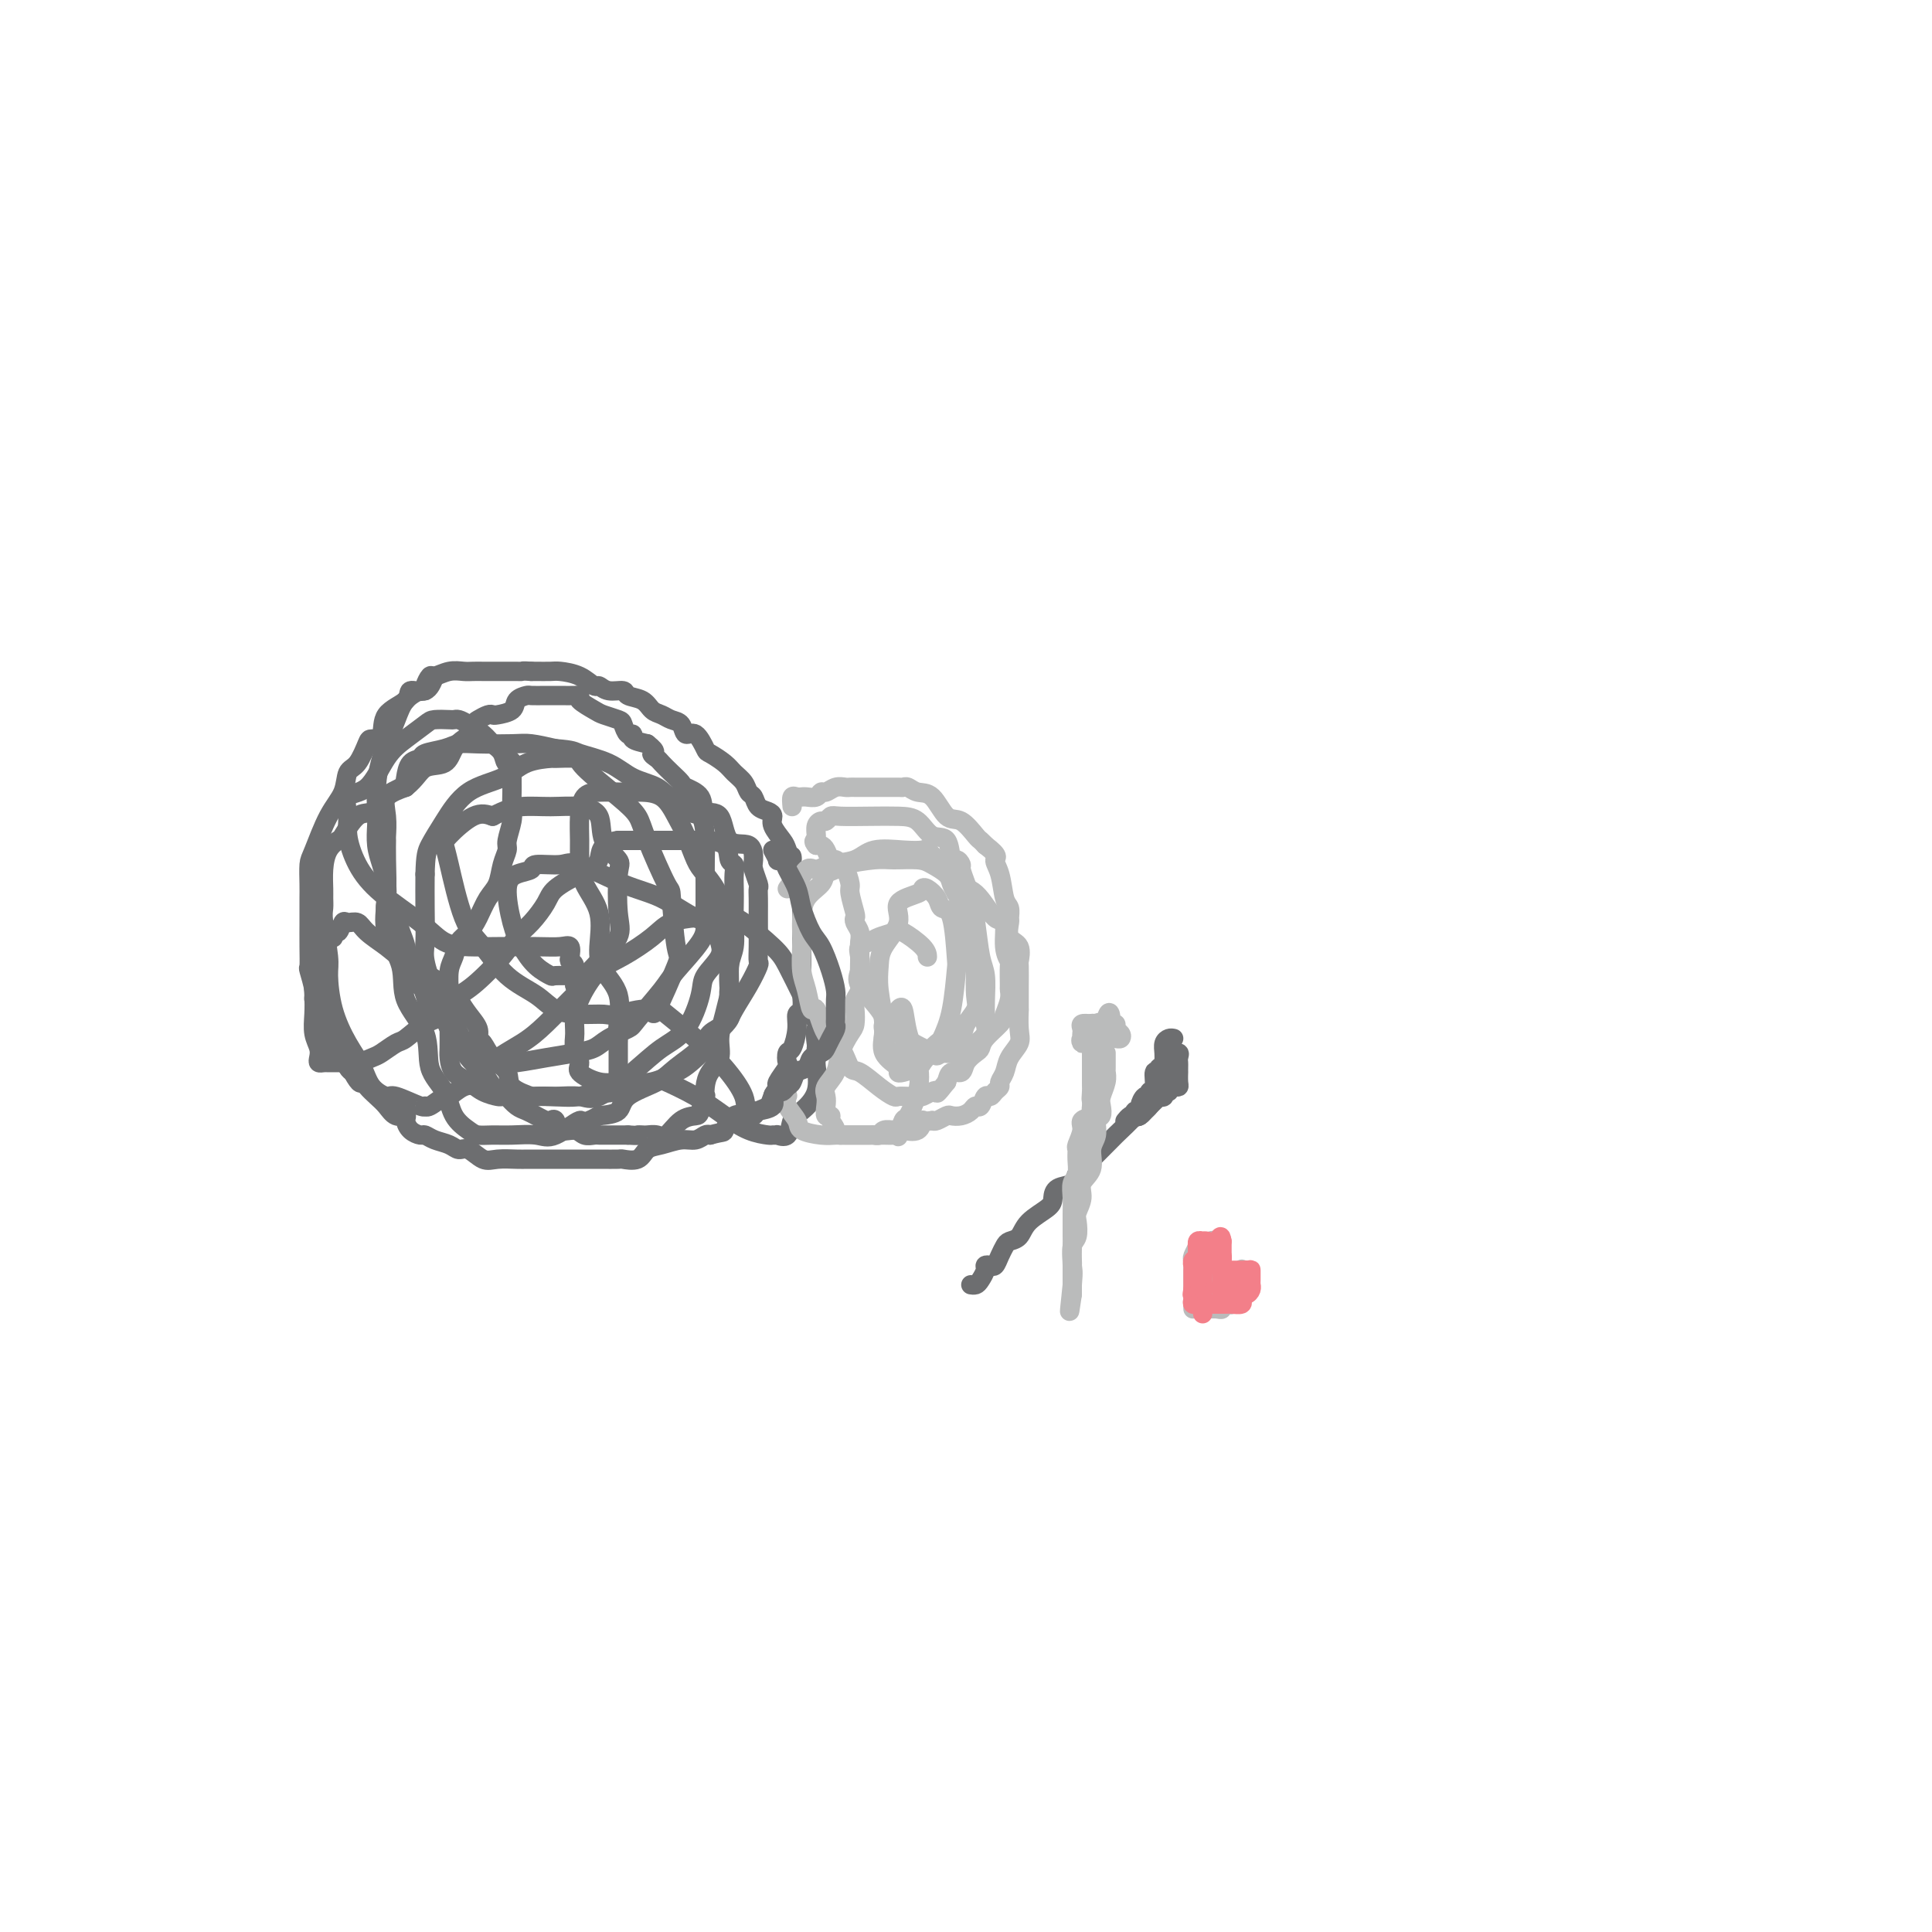 <svg viewBox='0 0 400 400' version='1.1' xmlns='http://www.w3.org/2000/svg' xmlns:xlink='http://www.w3.org/1999/xlink'><g fill='none' stroke='#6D6E70' stroke-width='4' stroke-linecap='round' stroke-linejoin='round'><path d='M90,140c-0.504,1.312 -1.009,2.625 -2,3c-0.991,0.375 -2.469,-0.187 -3,0c-0.531,0.187 -0.116,1.122 -1,2c-0.884,0.878 -3.065,1.699 -4,3c-0.935,1.301 -0.622,3.081 -1,4c-0.378,0.919 -1.448,0.976 -2,1c-0.552,0.024 -0.587,0.015 -1,1c-0.413,0.985 -1.203,2.964 -2,4c-0.797,1.036 -1.601,1.129 -2,2c-0.399,0.871 -0.394,2.519 -1,4c-0.606,1.481 -1.823,2.794 -3,5c-1.177,2.206 -2.315,5.305 -3,7c-0.685,1.695 -0.915,1.985 -1,3c-0.085,1.015 -0.023,2.756 0,4c0.023,1.244 0.006,1.991 0,3c-0.006,1.009 -0.003,2.281 0,3c0.003,0.719 0.005,0.885 0,2c-0.005,1.115 -0.016,3.177 0,5c0.016,1.823 0.060,3.405 0,4c-0.060,0.595 -0.223,0.202 0,1c0.223,0.798 0.833,2.786 1,4c0.167,1.214 -0.110,1.652 0,2c0.110,0.348 0.607,0.604 1,2c0.393,1.396 0.683,3.931 1,5c0.317,1.069 0.662,0.671 1,1c0.338,0.329 0.668,1.384 1,2c0.332,0.616 0.666,0.794 1,1c0.334,0.206 0.667,0.440 1,1c0.333,0.560 0.667,1.446 1,2c0.333,0.554 0.667,0.777 1,1'/><path d='M73,222c1.655,3.048 1.794,2.169 2,2c0.206,-0.169 0.480,0.371 1,1c0.520,0.629 1.288,1.348 2,2c0.712,0.652 1.370,1.239 2,2c0.630,0.761 1.233,1.696 2,2c0.767,0.304 1.696,-0.025 2,0c0.304,0.025 -0.019,0.402 0,1c0.019,0.598 0.379,1.417 1,2c0.621,0.583 1.503,0.931 2,1c0.497,0.069 0.607,-0.141 1,0c0.393,0.141 1.067,0.634 2,1c0.933,0.366 2.124,0.606 3,1c0.876,0.394 1.435,0.943 2,1c0.565,0.057 1.135,-0.377 2,0c0.865,0.377 2.026,1.565 3,2c0.974,0.435 1.762,0.117 3,0c1.238,-0.117 2.928,-0.031 4,0c1.072,0.031 1.528,0.008 2,0c0.472,-0.008 0.961,-0.002 2,0c1.039,0.002 2.630,0.000 4,0c1.370,-0.000 2.521,0.002 4,0c1.479,-0.002 3.288,-0.007 5,0c1.712,0.007 3.328,0.027 4,0c0.672,-0.027 0.399,-0.102 1,0c0.601,0.102 2.076,0.382 3,0c0.924,-0.382 1.298,-1.427 2,-2c0.702,-0.573 1.732,-0.676 3,-1c1.268,-0.324 2.773,-0.870 4,-1c1.227,-0.130 2.177,0.157 3,0c0.823,-0.157 1.521,-0.759 2,-1c0.479,-0.241 0.740,-0.120 1,0'/><path d='M147,235c2.928,-0.818 2.749,-0.362 3,-1c0.251,-0.638 0.931,-2.370 2,-3c1.069,-0.630 2.528,-0.157 3,0c0.472,0.157 -0.043,-0.002 0,0c0.043,0.002 0.643,0.165 1,0c0.357,-0.165 0.472,-0.658 1,-1c0.528,-0.342 1.469,-0.533 2,-1c0.531,-0.467 0.650,-1.209 1,-2c0.350,-0.791 0.930,-1.631 1,-2c0.070,-0.369 -0.371,-0.267 0,-1c0.371,-0.733 1.553,-2.299 2,-3c0.447,-0.701 0.157,-0.535 0,-1c-0.157,-0.465 -0.182,-1.561 0,-2c0.182,-0.439 0.571,-0.220 1,-1c0.429,-0.780 0.900,-2.559 1,-4c0.100,-1.441 -0.169,-2.543 0,-3c0.169,-0.457 0.777,-0.270 1,-1c0.223,-0.730 0.060,-2.379 0,-3c-0.060,-0.621 -0.016,-0.215 0,-1c0.016,-0.785 0.004,-2.762 0,-4c-0.004,-1.238 -0.001,-1.737 0,-2c0.001,-0.263 0.000,-0.289 0,-1c-0.000,-0.711 -0.000,-2.105 0,-3c0.000,-0.895 -0.000,-1.289 0,-2c0.000,-0.711 0.001,-1.738 0,-2c-0.001,-0.262 -0.003,0.240 0,0c0.003,-0.240 0.012,-1.222 0,-2c-0.012,-0.778 -0.044,-1.353 0,-2c0.044,-0.647 0.166,-1.367 0,-2c-0.166,-0.633 -0.619,-1.181 -1,-2c-0.381,-0.819 -0.691,-1.910 -1,-3'/><path d='M164,180c-0.256,-4.375 0.104,-2.314 0,-2c-0.104,0.314 -0.671,-1.121 -1,-2c-0.329,-0.879 -0.421,-1.204 -1,-2c-0.579,-0.796 -1.647,-2.063 -2,-3c-0.353,-0.937 0.007,-1.546 0,-2c-0.007,-0.454 -0.382,-0.755 -1,-1c-0.618,-0.245 -1.478,-0.436 -2,-1c-0.522,-0.564 -0.705,-1.502 -1,-2c-0.295,-0.498 -0.703,-0.558 -1,-1c-0.297,-0.442 -0.485,-1.268 -1,-2c-0.515,-0.732 -1.359,-1.371 -2,-2c-0.641,-0.629 -1.079,-1.249 -2,-2c-0.921,-0.751 -2.326,-1.634 -3,-2c-0.674,-0.366 -0.617,-0.216 -1,-1c-0.383,-0.784 -1.205,-2.500 -2,-3c-0.795,-0.500 -1.564,0.218 -2,0c-0.436,-0.218 -0.538,-1.372 -1,-2c-0.462,-0.628 -1.284,-0.731 -2,-1c-0.716,-0.269 -1.328,-0.703 -2,-1c-0.672,-0.297 -1.405,-0.457 -2,-1c-0.595,-0.543 -1.052,-1.470 -2,-2c-0.948,-0.530 -2.385,-0.662 -3,-1c-0.615,-0.338 -0.407,-0.882 -1,-1c-0.593,-0.118 -1.987,0.189 -3,0c-1.013,-0.189 -1.646,-0.874 -2,-1c-0.354,-0.126 -0.431,0.306 -1,0c-0.569,-0.306 -1.630,-1.350 -3,-2c-1.370,-0.650 -3.048,-0.906 -4,-1c-0.952,-0.094 -1.180,-0.025 -2,0c-0.820,0.025 -2.234,0.007 -3,0c-0.766,-0.007 -0.883,-0.004 -1,0'/><path d='M110,139c-1.965,-0.155 -1.878,-0.041 -2,0c-0.122,0.041 -0.451,0.011 -1,0c-0.549,-0.011 -1.316,-0.003 -2,0c-0.684,0.003 -1.285,0.001 -2,0c-0.715,-0.001 -1.545,-0.001 -2,0c-0.455,0.001 -0.535,0.005 -1,0c-0.465,-0.005 -1.315,-0.017 -2,0c-0.685,0.017 -1.207,0.064 -2,0c-0.793,-0.064 -1.858,-0.237 -3,0c-1.142,0.237 -2.360,0.885 -3,1c-0.640,0.115 -0.703,-0.304 -1,0c-0.297,0.304 -0.828,1.332 -1,2c-0.172,0.668 0.014,0.977 0,1c-0.014,0.023 -0.227,-0.238 -1,0c-0.773,0.238 -2.106,0.977 -3,2c-0.894,1.023 -1.350,2.329 -2,4c-0.650,1.671 -1.494,3.706 -2,5c-0.506,1.294 -0.672,1.847 -1,3c-0.328,1.153 -0.817,2.905 -1,5c-0.183,2.095 -0.059,4.532 0,6c0.059,1.468 0.055,1.968 0,3c-0.055,1.032 -0.160,2.598 0,4c0.160,1.402 0.586,2.641 1,4c0.414,1.359 0.818,2.838 1,4c0.182,1.162 0.144,2.006 0,3c-0.144,0.994 -0.393,2.139 0,3c0.393,0.861 1.429,1.438 2,2c0.571,0.562 0.679,1.109 1,2c0.321,0.891 0.856,2.124 1,3c0.144,0.876 -0.102,1.393 0,2c0.102,0.607 0.551,1.303 1,2'/><path d='M85,200c1.489,4.703 1.712,3.960 2,4c0.288,0.040 0.639,0.863 1,2c0.361,1.137 0.730,2.586 1,3c0.270,0.414 0.442,-0.209 1,0c0.558,0.209 1.501,1.251 2,2c0.499,0.749 0.552,1.207 1,2c0.448,0.793 1.290,1.921 2,3c0.710,1.079 1.289,2.107 2,3c0.711,0.893 1.553,1.650 2,2c0.447,0.350 0.500,0.292 1,1c0.500,0.708 1.446,2.182 2,3c0.554,0.818 0.714,0.978 1,1c0.286,0.022 0.697,-0.096 1,0c0.303,0.096 0.498,0.404 1,1c0.502,0.596 1.309,1.479 2,2c0.691,0.521 1.264,0.679 2,1c0.736,0.321 1.636,0.805 2,1c0.364,0.195 0.192,0.103 0,0c-0.192,-0.103 -0.404,-0.216 0,0c0.404,0.216 1.424,0.761 2,1c0.576,0.239 0.706,0.173 1,0c0.294,-0.173 0.751,-0.453 1,0c0.249,0.453 0.291,1.638 1,2c0.709,0.362 2.086,-0.099 3,0c0.914,0.099 1.365,0.759 2,1c0.635,0.241 1.455,0.065 2,0c0.545,-0.065 0.816,-0.017 1,0c0.184,0.017 0.280,0.005 1,0c0.720,-0.005 2.063,-0.001 3,0c0.937,0.001 1.469,0.001 2,0'/><path d='M130,235c2.567,0.156 1.986,0.044 2,0c0.014,-0.044 0.625,-0.022 1,0c0.375,0.022 0.514,0.045 1,0c0.486,-0.045 1.320,-0.156 2,0c0.680,0.156 1.205,0.580 2,0c0.795,-0.580 1.859,-2.164 3,-3c1.141,-0.836 2.358,-0.923 3,-1c0.642,-0.077 0.710,-0.145 1,-1c0.290,-0.855 0.804,-2.496 1,-3c0.196,-0.504 0.076,0.131 0,0c-0.076,-0.131 -0.109,-1.027 0,-2c0.109,-0.973 0.358,-2.024 1,-3c0.642,-0.976 1.675,-1.879 2,-3c0.325,-1.121 -0.057,-2.460 0,-4c0.057,-1.540 0.555,-3.281 1,-5c0.445,-1.719 0.837,-3.414 1,-4c0.163,-0.586 0.096,-0.061 0,-1c-0.096,-0.939 -0.222,-3.343 0,-5c0.222,-1.657 0.791,-2.569 1,-4c0.209,-1.431 0.057,-3.382 0,-5c-0.057,-1.618 -0.019,-2.904 0,-4c0.019,-1.096 0.019,-2.003 0,-3c-0.019,-0.997 -0.057,-2.085 0,-3c0.057,-0.915 0.208,-1.657 0,-2c-0.208,-0.343 -0.776,-0.288 -1,-1c-0.224,-0.712 -0.105,-2.191 -1,-3c-0.895,-0.809 -2.803,-0.949 -4,-1c-1.197,-0.051 -1.682,-0.014 -3,0c-1.318,0.014 -3.470,0.004 -5,0c-1.530,-0.004 -2.437,-0.001 -4,0c-1.563,0.001 -3.781,0.001 -6,0'/><path d='M128,174c-4.142,0.609 -3.497,2.631 -4,4c-0.503,1.369 -2.155,2.085 -4,3c-1.845,0.915 -3.884,2.031 -5,3c-1.116,0.969 -1.309,1.793 -2,3c-0.691,1.207 -1.880,2.798 -3,4c-1.120,1.202 -2.171,2.017 -3,3c-0.829,0.983 -1.435,2.135 -3,4c-1.565,1.865 -4.090,4.444 -6,6c-1.910,1.556 -3.207,2.089 -4,3c-0.793,0.911 -1.084,2.198 -2,3c-0.916,0.802 -2.457,1.118 -4,2c-1.543,0.882 -3.087,2.331 -4,3c-0.913,0.669 -1.194,0.557 -2,1c-0.806,0.443 -2.138,1.439 -3,2c-0.862,0.561 -1.253,0.686 -2,1c-0.747,0.314 -1.849,0.816 -3,1c-1.151,0.184 -2.350,0.049 -3,0c-0.650,-0.049 -0.752,-0.013 -1,0c-0.248,0.013 -0.641,0.001 -1,0c-0.359,-0.001 -0.684,0.008 -1,0c-0.316,-0.008 -0.624,-0.035 -1,0c-0.376,0.035 -0.819,0.131 -1,0c-0.181,-0.131 -0.101,-0.488 0,-1c0.101,-0.512 0.222,-1.178 0,-2c-0.222,-0.822 -0.789,-1.799 -1,-3c-0.211,-1.201 -0.068,-2.625 0,-4c0.068,-1.375 0.060,-2.700 0,-4c-0.060,-1.300 -0.171,-2.575 0,-4c0.171,-1.425 0.623,-2.999 1,-4c0.377,-1.001 0.679,-1.429 1,-2c0.321,-0.571 0.660,-1.286 1,-2'/><path d='M68,194c0.703,-3.024 0.961,-0.586 1,0c0.039,0.586 -0.141,-0.682 0,-1c0.141,-0.318 0.602,0.312 1,0c0.398,-0.312 0.733,-1.566 1,-2c0.267,-0.434 0.468,-0.046 1,0c0.532,0.046 1.396,-0.248 2,0c0.604,0.248 0.949,1.038 2,2c1.051,0.962 2.809,2.095 4,3c1.191,0.905 1.815,1.583 4,3c2.185,1.417 5.930,3.574 8,5c2.070,1.426 2.466,2.121 3,3c0.534,0.879 1.205,1.943 2,3c0.795,1.057 1.713,2.106 2,3c0.287,0.894 -0.057,1.632 0,2c0.057,0.368 0.513,0.365 1,1c0.487,0.635 1.003,1.907 2,3c0.997,1.093 2.474,2.006 3,3c0.526,0.994 0.101,2.069 1,3c0.899,0.931 3.122,1.717 4,2c0.878,0.283 0.411,0.061 1,0c0.589,-0.061 2.235,0.038 4,0c1.765,-0.038 3.648,-0.211 5,0c1.352,0.211 2.174,0.808 4,0c1.826,-0.808 4.658,-3.019 7,-5c2.342,-1.981 4.194,-3.730 6,-5c1.806,-1.270 3.566,-2.059 5,-4c1.434,-1.941 2.542,-5.034 3,-7c0.458,-1.966 0.267,-2.805 1,-4c0.733,-1.195 2.390,-2.745 3,-4c0.610,-1.255 0.174,-2.216 0,-3c-0.174,-0.784 -0.087,-1.392 0,-2'/><path d='M149,193c1.041,-3.604 0.143,-2.614 0,-3c-0.143,-0.386 0.468,-2.150 0,-4c-0.468,-1.850 -2.013,-3.788 -3,-5c-0.987,-1.212 -1.414,-1.698 -2,-3c-0.586,-1.302 -1.332,-3.421 -2,-5c-0.668,-1.579 -1.257,-2.619 -2,-4c-0.743,-1.381 -1.639,-3.102 -3,-4c-1.361,-0.898 -3.186,-0.973 -4,-1c-0.814,-0.027 -0.617,-0.006 -1,0c-0.383,0.006 -1.346,-0.002 -2,0c-0.654,0.002 -0.998,0.012 -2,0c-1.002,-0.012 -2.661,-0.048 -4,0c-1.339,0.048 -2.358,0.181 -3,1c-0.642,0.819 -0.907,2.323 -1,4c-0.093,1.677 -0.015,3.526 0,5c0.015,1.474 -0.034,2.575 0,4c0.034,1.425 0.150,3.176 1,5c0.850,1.824 2.434,3.721 3,6c0.566,2.279 0.113,4.938 0,7c-0.113,2.062 0.113,3.526 1,5c0.887,1.474 2.434,2.958 3,5c0.566,2.042 0.152,4.640 0,6c-0.152,1.360 -0.041,1.480 0,2c0.041,0.520 0.011,1.439 0,2c-0.011,0.561 -0.003,0.764 0,1c0.003,0.236 0.001,0.507 0,1c-0.001,0.493 -0.000,1.210 0,2c0.000,0.790 0.000,1.655 0,2c-0.000,0.345 -0.000,0.170 0,0c0.000,-0.170 0.000,-0.334 0,0c-0.000,0.334 -0.000,1.167 0,2'/><path d='M128,224c-0.751,3.177 -2.628,2.119 -4,2c-1.372,-0.119 -2.240,0.700 -4,1c-1.760,0.300 -4.412,0.080 -6,0c-1.588,-0.080 -2.111,-0.021 -3,0c-0.889,0.021 -2.142,0.004 -3,0c-0.858,-0.004 -1.321,0.007 -2,0c-0.679,-0.007 -1.576,-0.031 -2,0c-0.424,0.031 -0.376,0.118 -1,0c-0.624,-0.118 -1.918,-0.439 -3,-1c-1.082,-0.561 -1.950,-1.361 -3,-2c-1.050,-0.639 -2.281,-1.117 -3,-2c-0.719,-0.883 -0.924,-2.170 -1,-3c-0.076,-0.830 -0.021,-1.202 0,-2c0.021,-0.798 0.009,-2.023 0,-4c-0.009,-1.977 -0.014,-4.708 0,-6c0.014,-1.292 0.048,-1.147 0,-2c-0.048,-0.853 -0.179,-2.706 0,-4c0.179,-1.294 0.666,-2.030 1,-3c0.334,-0.970 0.513,-2.173 1,-3c0.487,-0.827 1.282,-1.278 2,-2c0.718,-0.722 1.359,-1.717 2,-3c0.641,-1.283 1.281,-2.856 2,-4c0.719,-1.144 1.517,-1.860 2,-3c0.483,-1.140 0.651,-2.703 1,-4c0.349,-1.297 0.878,-2.329 1,-3c0.122,-0.671 -0.163,-0.981 0,-2c0.163,-1.019 0.776,-2.748 1,-4c0.224,-1.252 0.060,-2.026 0,-3c-0.060,-0.974 -0.016,-2.147 0,-3c0.016,-0.853 0.005,-1.387 0,-2c-0.005,-0.613 -0.002,-1.307 0,-2'/><path d='M106,160c0.272,-3.916 -0.550,-2.204 -1,-2c-0.450,0.204 -0.530,-1.098 -1,-2c-0.470,-0.902 -1.331,-1.405 -2,-2c-0.669,-0.595 -1.147,-1.284 -2,-2c-0.853,-0.716 -2.081,-1.460 -3,-2c-0.919,-0.540 -1.529,-0.875 -2,-1c-0.471,-0.125 -0.803,-0.039 -1,0c-0.197,0.039 -0.257,0.030 -1,0c-0.743,-0.030 -2.168,-0.081 -3,0c-0.832,0.081 -1.072,0.295 -2,1c-0.928,0.705 -2.546,1.900 -4,3c-1.454,1.100 -2.745,2.105 -4,4c-1.255,1.895 -2.476,4.680 -4,6c-1.524,1.320 -3.353,1.177 -4,2c-0.647,0.823 -0.112,2.614 0,4c0.112,1.386 -0.197,2.368 0,4c0.197,1.632 0.901,3.916 2,6c1.099,2.084 2.594,3.970 5,6c2.406,2.030 5.724,4.204 8,6c2.276,1.796 3.509,3.214 5,4c1.491,0.786 3.240,0.941 5,1c1.760,0.059 3.529,0.022 6,0c2.471,-0.022 5.642,-0.031 8,0c2.358,0.031 3.904,0.100 5,0c1.096,-0.100 1.744,-0.369 2,0c0.256,0.369 0.120,1.377 0,2c-0.120,0.623 -0.225,0.860 0,1c0.225,0.140 0.778,0.183 1,1c0.222,0.817 0.111,2.409 0,4'/><path d='M119,204c0.483,1.666 0.191,1.830 -1,3c-1.191,1.170 -3.280,3.345 -5,5c-1.720,1.655 -3.071,2.791 -5,4c-1.929,1.209 -4.437,2.490 -6,4c-1.563,1.510 -2.180,3.250 -3,4c-0.820,0.750 -1.842,0.512 -3,1c-1.158,0.488 -2.453,1.702 -3,2c-0.547,0.298 -0.346,-0.320 -1,0c-0.654,0.320 -2.162,1.579 -3,2c-0.838,0.421 -1.005,0.003 -1,0c0.005,-0.003 0.182,0.408 -1,0c-1.182,-0.408 -3.723,-1.636 -5,-2c-1.277,-0.364 -1.291,0.135 -2,0c-0.709,-0.135 -2.113,-0.904 -3,-2c-0.887,-1.096 -1.256,-2.519 -2,-4c-0.744,-1.481 -1.863,-3.019 -3,-5c-1.137,-1.981 -2.290,-4.403 -3,-7c-0.710,-2.597 -0.975,-5.368 -1,-7c-0.025,-1.632 0.190,-2.126 0,-4c-0.190,-1.874 -0.783,-5.126 -1,-7c-0.217,-1.874 -0.056,-2.368 0,-3c0.056,-0.632 0.008,-1.403 0,-2c-0.008,-0.597 0.024,-1.021 0,-2c-0.024,-0.979 -0.103,-2.512 0,-4c0.103,-1.488 0.387,-2.932 1,-4c0.613,-1.068 1.556,-1.760 2,-2c0.444,-0.240 0.390,-0.028 1,-1c0.610,-0.972 1.885,-3.126 3,-4c1.115,-0.874 2.069,-0.466 3,-1c0.931,-0.534 1.837,-2.010 3,-3c1.163,-0.990 2.581,-1.495 4,-2'/><path d='M84,163c2.235,-1.814 2.822,-3.350 4,-4c1.178,-0.650 2.946,-0.416 4,-1c1.054,-0.584 1.395,-1.988 2,-3c0.605,-1.012 1.475,-1.634 2,-2c0.525,-0.366 0.704,-0.476 1,-1c0.296,-0.524 0.707,-1.460 1,-2c0.293,-0.540 0.468,-0.683 1,-1c0.532,-0.317 1.423,-0.810 2,-1c0.577,-0.190 0.841,-0.079 1,0c0.159,0.079 0.212,0.126 1,0c0.788,-0.126 2.311,-0.426 3,-1c0.689,-0.574 0.543,-1.422 1,-2c0.457,-0.578 1.516,-0.887 2,-1c0.484,-0.113 0.393,-0.031 1,0c0.607,0.031 1.911,0.010 3,0c1.089,-0.010 1.962,-0.010 3,0c1.038,0.010 2.241,0.030 3,0c0.759,-0.030 1.076,-0.110 1,0c-0.076,0.110 -0.543,0.409 0,1c0.543,0.591 2.095,1.472 3,2c0.905,0.528 1.161,0.701 2,1c0.839,0.299 2.261,0.724 3,1c0.739,0.276 0.795,0.403 1,1c0.205,0.597 0.560,1.665 1,2c0.440,0.335 0.965,-0.064 1,0c0.035,0.064 -0.418,0.590 0,1c0.418,0.410 1.709,0.705 3,1'/><path d='M134,154c2.496,1.949 1.236,1.821 1,2c-0.236,0.179 0.550,0.663 1,1c0.450,0.337 0.562,0.525 1,1c0.438,0.475 1.200,1.235 2,2c0.800,0.765 1.636,1.535 2,2c0.364,0.465 0.255,0.627 1,1c0.745,0.373 2.343,0.959 3,2c0.657,1.041 0.372,2.538 1,3c0.628,0.462 2.167,-0.110 3,1c0.833,1.110 0.959,3.902 2,5c1.041,1.098 2.997,0.503 4,1c1.003,0.497 1.053,2.085 1,3c-0.053,0.915 -0.210,1.156 0,2c0.210,0.844 0.788,2.292 1,3c0.212,0.708 0.057,0.675 0,1c-0.057,0.325 -0.016,1.009 0,2c0.016,0.991 0.005,2.291 0,3c-0.005,0.709 -0.006,0.828 0,2c0.006,1.172 0.020,3.398 0,5c-0.020,1.602 -0.073,2.579 0,3c0.073,0.421 0.272,0.286 0,1c-0.272,0.714 -1.015,2.276 -2,4c-0.985,1.724 -2.214,3.609 -3,5c-0.786,1.391 -1.130,2.287 -2,3c-0.870,0.713 -2.265,1.243 -3,2c-0.735,0.757 -0.811,1.740 -2,3c-1.189,1.260 -3.493,2.796 -5,4c-1.507,1.204 -2.218,2.075 -4,3c-1.782,0.925 -4.633,1.903 -6,3c-1.367,1.097 -1.248,2.313 -2,3c-0.752,0.687 -2.376,0.843 -4,1'/><path d='M124,231c-3.898,2.210 -3.144,0.736 -4,1c-0.856,0.264 -3.321,2.267 -5,3c-1.679,0.733 -2.570,0.194 -4,0c-1.430,-0.194 -3.398,-0.045 -5,0c-1.602,0.045 -2.836,-0.013 -4,0c-1.164,0.013 -2.257,0.099 -3,0c-0.743,-0.099 -1.137,-0.383 -2,-1c-0.863,-0.617 -2.193,-1.566 -3,-3c-0.807,-1.434 -1.089,-3.354 -2,-5c-0.911,-1.646 -2.452,-3.019 -3,-5c-0.548,-1.981 -0.105,-4.571 -1,-7c-0.895,-2.429 -3.130,-4.698 -4,-7c-0.870,-2.302 -0.377,-4.638 -1,-7c-0.623,-2.362 -2.363,-4.749 -3,-7c-0.637,-2.251 -0.170,-4.366 0,-7c0.170,-2.634 0.043,-5.787 0,-8c-0.043,-2.213 -0.001,-3.485 0,-4c0.001,-0.515 -0.039,-0.272 0,-1c0.039,-0.728 0.156,-2.426 0,-4c-0.156,-1.574 -0.584,-3.023 0,-4c0.584,-0.977 2.181,-1.480 3,-2c0.819,-0.520 0.859,-1.056 1,-2c0.141,-0.944 0.383,-2.295 1,-3c0.617,-0.705 1.610,-0.763 2,-1c0.390,-0.237 0.177,-0.652 1,-1c0.823,-0.348 2.683,-0.630 4,-1c1.317,-0.370 2.090,-0.828 3,-1c0.910,-0.172 1.955,-0.056 4,0c2.045,0.056 5.089,0.054 7,0c1.911,-0.054 2.689,-0.158 4,0c1.311,0.158 3.156,0.579 5,1'/><path d='M115,155c3.924,0.302 3.736,0.559 5,1c1.264,0.441 3.982,1.068 6,2c2.018,0.932 3.338,2.170 5,3c1.662,0.830 3.667,1.253 5,2c1.333,0.747 1.993,1.819 3,2c1.007,0.181 2.361,-0.529 3,0c0.639,0.529 0.564,2.297 1,3c0.436,0.703 1.385,0.340 2,1c0.615,0.660 0.897,2.343 1,4c0.103,1.657 0.029,3.287 0,5c-0.029,1.713 -0.011,3.509 0,5c0.011,1.491 0.014,2.678 0,4c-0.014,1.322 -0.046,2.778 0,4c0.046,1.222 0.170,2.211 -1,4c-1.170,1.789 -3.633,4.380 -5,6c-1.367,1.620 -1.639,2.269 -3,4c-1.361,1.731 -3.811,4.544 -5,6c-1.189,1.456 -1.117,1.556 -2,2c-0.883,0.444 -2.721,1.233 -4,2c-1.279,0.767 -2.000,1.513 -3,2c-1.000,0.487 -2.280,0.714 -4,1c-1.720,0.286 -3.881,0.632 -6,1c-2.119,0.368 -4.195,0.758 -6,1c-1.805,0.242 -3.339,0.336 -5,0c-1.661,-0.336 -3.450,-1.101 -5,-3c-1.550,-1.899 -2.860,-4.932 -4,-7c-1.140,-2.068 -2.109,-3.170 -3,-5c-0.891,-1.830 -1.703,-4.387 -2,-6c-0.297,-1.613 -0.080,-2.280 0,-4c0.080,-1.720 0.023,-4.491 0,-7c-0.023,-2.509 -0.011,-4.754 0,-7'/><path d='M88,181c0.100,-3.928 0.348,-4.747 1,-6c0.652,-1.253 1.706,-2.938 3,-5c1.294,-2.062 2.826,-4.500 5,-6c2.174,-1.500 4.990,-2.063 7,-3c2.010,-0.937 3.216,-2.249 5,-3c1.784,-0.751 4.147,-0.942 5,-1c0.853,-0.058 0.197,0.018 1,0c0.803,-0.018 3.066,-0.128 4,0c0.934,0.128 0.538,0.495 2,2c1.462,1.505 4.783,4.149 7,6c2.217,1.851 3.329,2.910 4,4c0.671,1.090 0.902,2.210 2,5c1.098,2.790 3.064,7.251 4,9c0.936,1.749 0.841,0.786 1,3c0.159,2.214 0.572,7.606 1,10c0.428,2.394 0.871,1.790 0,4c-0.871,2.210 -3.057,7.234 -4,9c-0.943,1.766 -0.643,0.276 -2,0c-1.357,-0.276 -4.370,0.664 -6,1c-1.630,0.336 -1.877,0.070 -3,0c-1.123,-0.070 -3.122,0.057 -5,0c-1.878,-0.057 -3.636,-0.297 -5,-1c-1.364,-0.703 -2.334,-1.868 -4,-3c-1.666,-1.132 -4.030,-2.229 -6,-4c-1.970,-1.771 -3.548,-4.215 -5,-6c-1.452,-1.785 -2.780,-2.910 -4,-6c-1.220,-3.090 -2.332,-8.146 -3,-11c-0.668,-2.854 -0.890,-3.507 -1,-4c-0.110,-0.493 -0.106,-0.825 1,-2c1.106,-1.175 3.316,-3.193 5,-4c1.684,-0.807 2.842,-0.404 4,0'/><path d='M102,169c2.622,-1.385 4.178,-1.848 6,-2c1.822,-0.152 3.911,0.008 6,0c2.089,-0.008 4.178,-0.184 6,0c1.822,0.184 3.377,0.727 4,2c0.623,1.273 0.314,3.276 1,5c0.686,1.724 2.368,3.167 3,4c0.632,0.833 0.215,1.054 0,3c-0.215,1.946 -0.230,5.618 0,8c0.230,2.382 0.703,3.476 0,5c-0.703,1.524 -2.581,3.480 -4,5c-1.419,1.520 -2.378,2.605 -3,3c-0.622,0.395 -0.907,0.102 -1,0c-0.093,-0.102 0.008,-0.011 -1,0c-1.008,0.011 -3.124,-0.058 -4,0c-0.876,0.058 -0.513,0.245 -1,0c-0.487,-0.245 -1.825,-0.920 -3,-2c-1.175,-1.080 -2.188,-2.565 -3,-4c-0.812,-1.435 -1.423,-2.819 -2,-5c-0.577,-2.181 -1.118,-5.158 -1,-7c0.118,-1.842 0.897,-2.550 2,-3c1.103,-0.450 2.529,-0.643 3,-1c0.471,-0.357 -0.015,-0.876 1,-1c1.015,-0.124 3.530,0.149 5,0c1.470,-0.149 1.897,-0.719 4,0c2.103,0.719 5.884,2.727 9,4c3.116,1.273 5.566,1.811 8,3c2.434,1.189 4.851,3.029 7,4c2.149,0.971 4.030,1.075 5,1c0.970,-0.075 1.030,-0.328 1,0c-0.030,0.328 -0.152,1.237 0,2c0.152,0.763 0.576,1.382 1,2'/><path d='M151,195c0.305,1.544 0.067,3.405 0,5c-0.067,1.595 0.037,2.926 0,4c-0.037,1.074 -0.215,1.891 0,3c0.215,1.109 0.825,2.509 0,4c-0.825,1.491 -3.084,3.072 -4,4c-0.916,0.928 -0.489,1.201 -1,2c-0.511,0.799 -1.959,2.123 -3,3c-1.041,0.877 -1.673,1.309 -3,2c-1.327,0.691 -3.348,1.643 -5,2c-1.652,0.357 -2.935,0.119 -4,0c-1.065,-0.119 -1.911,-0.118 -3,0c-1.089,0.118 -2.421,0.353 -4,0c-1.579,-0.353 -3.405,-1.294 -4,-2c-0.595,-0.706 0.040,-1.176 0,-2c-0.040,-0.824 -0.755,-2.000 -1,-3c-0.245,-1.000 -0.019,-1.822 0,-3c0.019,-1.178 -0.167,-2.712 0,-4c0.167,-1.288 0.688,-2.329 1,-3c0.312,-0.671 0.416,-0.971 1,-2c0.584,-1.029 1.648,-2.787 3,-4c1.352,-1.213 2.993,-1.880 5,-3c2.007,-1.120 4.379,-2.692 6,-4c1.621,-1.308 2.489,-2.351 4,-3c1.511,-0.649 3.665,-0.904 5,-1c1.335,-0.096 1.851,-0.034 3,0c1.149,0.034 2.930,0.039 4,0c1.070,-0.039 1.428,-0.121 3,1c1.572,1.121 4.360,3.445 6,5c1.640,1.555 2.134,2.342 3,4c0.866,1.658 2.105,4.188 3,6c0.895,1.812 1.448,2.906 2,4'/><path d='M168,210c2.392,3.445 1.372,2.559 1,3c-0.372,0.441 -0.097,2.210 0,3c0.097,0.790 0.017,0.600 0,1c-0.017,0.400 0.031,1.390 0,2c-0.031,0.610 -0.139,0.840 0,2c0.139,1.160 0.527,3.249 0,5c-0.527,1.751 -1.968,3.163 -3,4c-1.032,0.837 -1.653,1.100 -2,2c-0.347,0.900 -0.419,2.438 -1,3c-0.581,0.562 -1.669,0.149 -2,0c-0.331,-0.149 0.097,-0.034 0,0c-0.097,0.034 -0.718,-0.013 -1,0c-0.282,0.013 -0.224,0.087 -1,0c-0.776,-0.087 -2.388,-0.336 -4,-1c-1.612,-0.664 -3.226,-1.745 -5,-3c-1.774,-1.255 -3.708,-2.684 -6,-4c-2.292,-1.316 -4.940,-2.519 -6,-3c-1.060,-0.481 -0.530,-0.241 0,0'/></g>
<g fill='none' stroke='#BABBBB' stroke-width='4' stroke-linecap='round' stroke-linejoin='round'><path d='M164,167c-0.082,-0.845 -0.164,-1.691 0,-2c0.164,-0.309 0.572,-0.082 1,0c0.428,0.082 0.874,0.018 1,0c0.126,-0.018 -0.069,0.010 0,0c0.069,-0.010 0.402,-0.059 1,0c0.598,0.059 1.459,0.226 2,0c0.541,-0.226 0.761,-0.845 1,-1c0.239,-0.155 0.498,0.155 1,0c0.502,-0.155 1.246,-0.773 2,-1c0.754,-0.227 1.519,-0.061 2,0c0.481,0.061 0.679,0.016 1,0c0.321,-0.016 0.767,-0.004 1,0c0.233,0.004 0.255,0.001 1,0c0.745,-0.001 2.213,-0.000 3,0c0.787,0.000 0.893,-0.001 1,0c0.107,0.001 0.216,0.004 1,0c0.784,-0.004 2.243,-0.015 3,0c0.757,0.015 0.811,0.057 1,0c0.189,-0.057 0.514,-0.214 1,0c0.486,0.214 1.132,0.800 2,1c0.868,0.200 1.959,0.014 3,1c1.041,0.986 2.033,3.143 3,4c0.967,0.857 1.909,0.415 3,1c1.091,0.585 2.332,2.196 3,3c0.668,0.804 0.762,0.801 1,1c0.238,0.199 0.619,0.599 1,1'/><path d='M204,175c3.189,2.429 2.161,2.500 2,3c-0.161,0.500 0.546,1.427 1,3c0.454,1.573 0.656,3.791 1,5c0.344,1.209 0.832,1.411 1,2c0.168,0.589 0.017,1.567 0,2c-0.017,0.433 0.101,0.322 0,1c-0.101,0.678 -0.419,2.144 0,3c0.419,0.856 1.576,1.101 2,2c0.424,0.899 0.113,2.453 0,3c-0.113,0.547 -0.030,0.087 0,1c0.030,0.913 0.008,3.200 0,4c-0.008,0.800 -0.000,0.115 0,1c0.000,0.885 -0.007,3.342 0,4c0.007,0.658 0.027,-0.483 0,0c-0.027,0.483 -0.102,2.591 0,4c0.102,1.409 0.382,2.118 0,3c-0.382,0.882 -1.426,1.938 -2,3c-0.574,1.062 -0.679,2.131 -1,3c-0.321,0.869 -0.860,1.537 -1,2c-0.140,0.463 0.117,0.720 0,1c-0.117,0.280 -0.609,0.582 -1,1c-0.391,0.418 -0.681,0.952 -1,1c-0.319,0.048 -0.665,-0.390 -1,0c-0.335,0.390 -0.657,1.607 -1,2c-0.343,0.393 -0.707,-0.039 -1,0c-0.293,0.039 -0.516,0.550 -1,1c-0.484,0.450 -1.229,0.839 -2,1c-0.771,0.161 -1.567,0.095 -2,0c-0.433,-0.095 -0.501,-0.218 -1,0c-0.499,0.218 -1.428,0.777 -2,1c-0.572,0.223 -0.786,0.112 -1,0'/><path d='M193,232c-1.984,0.343 -1.945,-0.300 -2,0c-0.055,0.300 -0.204,1.544 -1,2c-0.796,0.456 -2.241,0.126 -3,0c-0.759,-0.126 -0.834,-0.048 -1,0c-0.166,0.048 -0.424,0.065 -1,0c-0.576,-0.065 -1.471,-0.214 -2,0c-0.529,0.214 -0.691,0.789 -1,1c-0.309,0.211 -0.765,0.057 -1,0c-0.235,-0.057 -0.251,-0.015 -1,0c-0.749,0.015 -2.233,0.005 -3,0c-0.767,-0.005 -0.819,-0.004 -1,0c-0.181,0.004 -0.491,0.010 -1,0c-0.509,-0.010 -1.216,-0.036 -2,0c-0.784,0.036 -1.646,0.136 -3,0c-1.354,-0.136 -3.200,-0.506 -4,-1c-0.800,-0.494 -0.555,-1.112 -1,-2c-0.445,-0.888 -1.581,-2.047 -2,-3c-0.419,-0.953 -0.120,-1.701 0,-2c0.120,-0.299 0.060,-0.150 0,0'/><path d='M163,184c0.358,-0.516 0.716,-1.031 1,-1c0.284,0.031 0.495,0.609 1,0c0.505,-0.609 1.304,-2.405 2,-3c0.696,-0.595 1.287,0.012 2,0c0.713,-0.012 1.547,-0.644 3,-1c1.453,-0.356 3.526,-0.437 5,-1c1.474,-0.563 2.348,-1.609 4,-2c1.652,-0.391 4.081,-0.128 6,0c1.919,0.128 3.328,0.122 4,0c0.672,-0.122 0.608,-0.360 1,0c0.392,0.360 1.238,1.317 2,2c0.762,0.683 1.438,1.093 2,2c0.562,0.907 1.011,2.311 2,3c0.989,0.689 2.517,0.661 4,2c1.483,1.339 2.919,4.043 4,5c1.081,0.957 1.806,0.166 2,1c0.194,0.834 -0.145,3.294 0,5c0.145,1.706 0.772,2.658 1,3c0.228,0.342 0.058,0.073 0,1c-0.058,0.927 -0.002,3.048 0,4c0.002,0.952 -0.048,0.734 0,1c0.048,0.266 0.196,1.017 0,2c-0.196,0.983 -0.734,2.199 -1,3c-0.266,0.801 -0.260,1.187 -1,2c-0.740,0.813 -2.225,2.054 -3,3c-0.775,0.946 -0.841,1.597 -1,2c-0.159,0.403 -0.410,0.558 -1,1c-0.590,0.442 -1.519,1.170 -2,2c-0.481,0.830 -0.514,1.762 -1,2c-0.486,0.238 -1.425,-0.218 -2,0c-0.575,0.218 -0.788,1.109 -1,2'/><path d='M196,224c-2.433,3.099 -2.017,2.347 -2,2c0.017,-0.347 -0.367,-0.290 -1,0c-0.633,0.290 -1.516,0.811 -2,1c-0.484,0.189 -0.568,0.046 -1,0c-0.432,-0.046 -1.211,0.005 -2,0c-0.789,-0.005 -1.587,-0.064 -2,0c-0.413,0.064 -0.441,0.252 -1,0c-0.559,-0.252 -1.648,-0.946 -3,-2c-1.352,-1.054 -2.968,-2.470 -4,-3c-1.032,-0.530 -1.481,-0.173 -2,-1c-0.519,-0.827 -1.109,-2.836 -2,-4c-0.891,-1.164 -2.085,-1.482 -3,-3c-0.915,-1.518 -1.552,-4.237 -2,-5c-0.448,-0.763 -0.709,0.431 -1,0c-0.291,-0.431 -0.614,-2.488 -1,-4c-0.386,-1.512 -0.835,-2.481 -1,-4c-0.165,-1.519 -0.048,-3.590 0,-5c0.048,-1.410 0.025,-2.160 0,-3c-0.025,-0.840 -0.052,-1.769 0,-3c0.052,-1.231 0.184,-2.763 1,-4c0.816,-1.237 2.315,-2.177 3,-3c0.685,-0.823 0.554,-1.527 1,-2c0.446,-0.473 1.467,-0.716 2,-1c0.533,-0.284 0.578,-0.610 2,-1c1.422,-0.390 4.220,-0.845 6,-1c1.780,-0.155 2.543,-0.011 4,0c1.457,0.011 3.609,-0.110 5,0c1.391,0.110 2.022,0.452 3,1c0.978,0.548 2.302,1.301 3,2c0.698,0.699 0.771,1.342 1,2c0.229,0.658 0.615,1.329 1,2'/><path d='M198,185c0.895,1.301 0.632,1.552 1,3c0.368,1.448 1.369,4.092 2,6c0.631,1.908 0.894,3.081 1,4c0.106,0.919 0.055,1.584 0,3c-0.055,1.416 -0.116,3.584 0,5c0.116,1.416 0.407,2.080 0,3c-0.407,0.920 -1.514,2.096 -2,3c-0.486,0.904 -0.351,1.535 -1,2c-0.649,0.465 -2.082,0.765 -3,1c-0.918,0.235 -1.319,0.404 -2,1c-0.681,0.596 -1.640,1.619 -3,2c-1.360,0.381 -3.120,0.121 -4,0c-0.880,-0.121 -0.881,-0.103 -1,0c-0.119,0.103 -0.358,0.292 -1,0c-0.642,-0.292 -1.688,-1.066 -2,-2c-0.312,-0.934 0.111,-2.027 0,-4c-0.111,-1.973 -0.755,-4.825 -1,-7c-0.245,-2.175 -0.090,-3.671 0,-5c0.090,-1.329 0.115,-2.489 1,-4c0.885,-1.511 2.631,-3.373 3,-5c0.369,-1.627 -0.640,-3.019 0,-4c0.640,-0.981 2.930,-1.551 4,-2c1.070,-0.449 0.920,-0.776 1,-1c0.080,-0.224 0.389,-0.347 1,0c0.611,0.347 1.523,1.162 2,2c0.477,0.838 0.518,1.700 1,2c0.482,0.300 1.405,0.039 2,2c0.595,1.961 0.860,6.144 1,8c0.140,1.856 0.153,1.384 0,3c-0.153,1.616 -0.472,5.319 -1,8c-0.528,2.681 -1.264,4.341 -2,6'/><path d='M195,215c-0.800,3.200 -1.301,2.700 -2,3c-0.699,0.300 -1.596,1.399 -2,2c-0.404,0.601 -0.316,0.703 -1,1c-0.684,0.297 -2.141,0.788 -3,1c-0.859,0.212 -1.122,0.146 -1,0c0.122,-0.146 0.628,-0.372 0,-1c-0.628,-0.628 -2.390,-1.660 -3,-3c-0.610,-1.340 -0.069,-2.990 0,-4c0.069,-1.010 -0.333,-1.381 0,-2c0.333,-0.619 1.403,-1.486 2,-2c0.597,-0.514 0.722,-0.674 1,-1c0.278,-0.326 0.709,-0.819 1,0c0.291,0.819 0.443,2.948 1,5c0.557,2.052 1.518,4.025 2,6c0.482,1.975 0.483,3.951 0,6c-0.483,2.049 -1.452,4.171 -2,5c-0.548,0.829 -0.675,0.366 -1,1c-0.325,0.634 -0.846,2.366 -1,3c-0.154,0.634 0.061,0.170 0,0c-0.061,-0.170 -0.396,-0.046 -1,0c-0.604,0.046 -1.475,0.012 -2,0c-0.525,-0.012 -0.704,-0.003 -1,0c-0.296,0.003 -0.709,0.001 -1,0c-0.291,-0.001 -0.459,-0.000 -1,0c-0.541,0.000 -1.455,0.000 -2,0c-0.545,-0.000 -0.721,-0.000 -1,0c-0.279,0.000 -0.663,0.000 -1,0c-0.337,-0.000 -0.629,-0.000 -1,0c-0.371,0.000 -0.820,0.000 -1,0c-0.180,-0.000 -0.090,-0.000 0,0'/><path d='M174,235c-2.018,-0.123 -1.063,-0.431 -1,-1c0.063,-0.569 -0.767,-1.398 -1,-2c-0.233,-0.602 0.132,-0.976 0,-1c-0.132,-0.024 -0.760,0.301 -1,0c-0.240,-0.301 -0.090,-1.227 0,-2c0.090,-0.773 0.122,-1.394 0,-2c-0.122,-0.606 -0.397,-1.197 0,-2c0.397,-0.803 1.466,-1.818 2,-3c0.534,-1.182 0.534,-2.529 1,-4c0.466,-1.471 1.396,-3.065 2,-4c0.604,-0.935 0.880,-1.212 1,-2c0.120,-0.788 0.085,-2.086 0,-3c-0.085,-0.914 -0.219,-1.443 0,-2c0.219,-0.557 0.790,-1.143 1,-2c0.210,-0.857 0.057,-1.987 0,-3c-0.057,-1.013 -0.019,-1.910 0,-3c0.019,-1.090 0.019,-2.373 0,-3c-0.019,-0.627 -0.057,-0.599 0,-1c0.057,-0.401 0.207,-1.232 0,-2c-0.207,-0.768 -0.773,-1.475 -1,-2c-0.227,-0.525 -0.116,-0.869 0,-1c0.116,-0.131 0.238,-0.048 0,-1c-0.238,-0.952 -0.837,-2.939 -1,-4c-0.163,-1.061 0.111,-1.197 0,-2c-0.111,-0.803 -0.607,-2.274 -1,-3c-0.393,-0.726 -0.683,-0.706 -1,-1c-0.317,-0.294 -0.662,-0.902 -1,-1c-0.338,-0.098 -0.668,0.314 -1,0c-0.332,-0.314 -0.666,-1.354 -1,-2c-0.334,-0.646 -0.667,-0.899 -1,-1c-0.333,-0.101 -0.667,-0.051 -1,0'/><path d='M169,175c-0.927,-1.009 -0.245,-1.031 0,-1c0.245,0.031 0.055,0.114 0,0c-0.055,-0.114 0.027,-0.427 0,-1c-0.027,-0.573 -0.162,-1.407 0,-2c0.162,-0.593 0.621,-0.943 1,-1c0.379,-0.057 0.677,0.181 1,0c0.323,-0.181 0.670,-0.780 1,-1c0.330,-0.220 0.643,-0.062 2,0c1.357,0.062 3.757,0.027 6,0c2.243,-0.027 4.327,-0.044 6,0c1.673,0.044 2.934,0.151 4,1c1.066,0.849 1.936,2.441 3,3c1.064,0.559 2.323,0.084 3,1c0.677,0.916 0.773,3.221 1,4c0.227,0.779 0.586,0.031 1,0c0.414,-0.031 0.885,0.656 1,1c0.115,0.344 -0.124,0.347 0,1c0.124,0.653 0.611,1.958 1,3c0.389,1.042 0.679,1.822 1,3c0.321,1.178 0.675,2.753 1,5c0.325,2.247 0.623,5.166 1,7c0.377,1.834 0.833,2.585 1,4c0.167,1.415 0.046,3.495 0,5c-0.046,1.505 -0.018,2.434 0,3c0.018,0.566 0.027,0.767 0,1c-0.027,0.233 -0.089,0.497 0,1c0.089,0.503 0.331,1.245 0,2c-0.331,0.755 -1.233,1.522 -2,2c-0.767,0.478 -1.399,0.667 -2,1c-0.601,0.333 -1.172,0.809 -2,1c-0.828,0.191 -1.914,0.095 -3,0'/><path d='M195,218c-1.468,0.799 -0.638,0.798 -2,0c-1.362,-0.798 -4.914,-2.391 -7,-4c-2.086,-1.609 -2.704,-3.233 -4,-5c-1.296,-1.767 -3.269,-3.678 -4,-5c-0.731,-1.322 -0.219,-2.056 0,-3c0.219,-0.944 0.146,-2.098 0,-3c-0.146,-0.902 -0.365,-1.551 0,-2c0.365,-0.449 1.313,-0.700 2,-1c0.687,-0.300 1.112,-0.651 2,-1c0.888,-0.349 2.238,-0.696 3,-1c0.762,-0.304 0.936,-0.566 2,0c1.064,0.566 3.017,1.960 4,3c0.983,1.040 0.995,1.726 1,2c0.005,0.274 0.002,0.137 0,0'/></g>
<g fill='none' stroke='#6D6E70' stroke-width='4' stroke-linecap='round' stroke-linejoin='round'><path d='M160,176c0.449,0.836 0.898,1.672 1,2c0.102,0.328 -0.142,0.147 0,0c0.142,-0.147 0.671,-0.261 1,0c0.329,0.261 0.458,0.896 1,2c0.542,1.104 1.497,2.675 2,4c0.503,1.325 0.555,2.403 1,4c0.445,1.597 1.282,3.712 2,5c0.718,1.288 1.317,1.748 2,3c0.683,1.252 1.451,3.295 2,5c0.549,1.705 0.879,3.073 1,4c0.121,0.927 0.033,1.413 0,2c-0.033,0.587 -0.012,1.273 0,2c0.012,0.727 0.014,1.494 0,2c-0.014,0.506 -0.044,0.752 0,1c0.044,0.248 0.162,0.499 0,1c-0.162,0.501 -0.606,1.251 -1,2c-0.394,0.749 -0.739,1.495 -1,2c-0.261,0.505 -0.437,0.769 -1,1c-0.563,0.231 -1.513,0.429 -2,1c-0.487,0.571 -0.512,1.516 -1,2c-0.488,0.484 -1.440,0.507 -2,1c-0.560,0.493 -0.729,1.455 -1,2c-0.271,0.545 -0.644,0.675 -1,1c-0.356,0.325 -0.694,0.847 -1,1c-0.306,0.153 -0.579,-0.064 -1,0c-0.421,0.064 -0.991,0.409 -1,1c-0.009,0.591 0.544,1.426 0,2c-0.544,0.574 -2.185,0.885 -3,1c-0.815,0.115 -0.804,0.033 -1,0c-0.196,-0.033 -0.598,-0.016 -1,0'/><path d='M155,230c-0.829,-0.237 -0.402,-1.329 -1,-3c-0.598,-1.671 -2.222,-3.922 -4,-6c-1.778,-2.078 -3.709,-3.982 -6,-6c-2.291,-2.018 -4.940,-4.148 -6,-5c-1.060,-0.852 -0.530,-0.426 0,0'/><path d='M242,222c-0.352,0.766 -0.704,1.533 -1,2c-0.296,0.467 -0.536,0.635 -1,1c-0.464,0.365 -1.151,0.927 -2,2c-0.849,1.073 -1.861,2.659 -3,4c-1.139,1.341 -2.407,2.438 -4,4c-1.593,1.562 -3.513,3.587 -5,5c-1.487,1.413 -2.542,2.212 -3,3c-0.458,0.788 -0.318,1.565 -1,2c-0.682,0.435 -2.185,0.530 -3,1c-0.815,0.470 -0.943,1.316 -1,2c-0.057,0.684 -0.043,1.205 -1,2c-0.957,0.795 -2.886,1.865 -4,3c-1.114,1.135 -1.412,2.336 -2,3c-0.588,0.664 -1.467,0.791 -2,1c-0.533,0.209 -0.721,0.500 -1,1c-0.279,0.500 -0.648,1.208 -1,2c-0.352,0.792 -0.686,1.669 -1,2c-0.314,0.331 -0.609,0.117 -1,0c-0.391,-0.117 -0.879,-0.136 -1,0c-0.121,0.136 0.125,0.429 0,1c-0.125,0.571 -0.622,1.421 -1,2c-0.378,0.579 -0.637,0.887 -1,1c-0.363,0.113 -0.828,0.030 -1,0c-0.172,-0.030 -0.049,-0.009 0,0c0.049,0.009 0.025,0.004 0,0'/><path d='M243,215c-0.309,-0.064 -0.619,-0.128 -1,0c-0.381,0.128 -0.834,0.449 -1,1c-0.166,0.551 -0.045,1.331 0,2c0.045,0.669 0.015,1.227 0,2c-0.015,0.773 -0.015,1.762 0,2c0.015,0.238 0.046,-0.276 0,0c-0.046,0.276 -0.170,1.340 0,2c0.170,0.660 0.634,0.915 1,1c0.366,0.085 0.634,-0.001 1,0c0.366,0.001 0.830,0.088 1,0c0.170,-0.088 0.046,-0.352 0,-1c-0.046,-0.648 -0.013,-1.679 0,-2c0.013,-0.321 0.005,0.067 0,0c-0.005,-0.067 -0.007,-0.590 0,-1c0.007,-0.410 0.022,-0.708 0,-1c-0.022,-0.292 -0.083,-0.579 0,-1c0.083,-0.421 0.309,-0.978 0,-1c-0.309,-0.022 -1.155,0.489 -2,1'/><path d='M242,219c0.065,-0.684 0.229,0.606 0,1c-0.229,0.394 -0.850,-0.107 -1,0c-0.150,0.107 0.171,0.824 0,1c-0.171,0.176 -0.834,-0.189 -1,0c-0.166,0.189 0.167,0.930 0,1c-0.167,0.070 -0.832,-0.533 -1,0c-0.168,0.533 0.161,2.202 0,3c-0.161,0.798 -0.813,0.726 -1,1c-0.187,0.274 0.090,0.896 0,1c-0.090,0.104 -0.547,-0.308 -1,0c-0.453,0.308 -0.903,1.337 -1,2c-0.097,0.663 0.159,0.959 0,1c-0.159,0.041 -0.733,-0.173 -1,0c-0.267,0.173 -0.226,0.734 0,1c0.226,0.266 0.638,0.236 1,0c0.362,-0.236 0.674,-0.679 1,-1c0.326,-0.321 0.664,-0.520 1,-1c0.336,-0.480 0.668,-1.240 1,-2'/><path d='M239,227c0.625,-0.481 0.686,-0.182 1,0c0.314,0.182 0.881,0.247 1,0c0.119,-0.247 -0.208,-0.807 0,-1c0.208,-0.193 0.953,-0.020 1,0c0.047,0.020 -0.603,-0.114 -1,0c-0.397,0.114 -0.540,0.474 -1,1c-0.460,0.526 -1.237,1.216 -2,2c-0.763,0.784 -1.511,1.660 -2,2c-0.489,0.340 -0.719,0.143 -1,0c-0.281,-0.143 -0.614,-0.231 -1,0c-0.386,0.231 -0.825,0.780 -1,1c-0.175,0.220 -0.088,0.110 0,0'/></g>
<g fill='none' stroke='#BABBBB' stroke-width='4' stroke-linecap='round' stroke-linejoin='round'><path d='M229,218c-0.000,0.331 -0.000,0.662 0,1c0.000,0.338 0.001,0.684 0,1c-0.001,0.316 -0.004,0.602 0,1c0.004,0.398 0.015,0.907 0,1c-0.015,0.093 -0.055,-0.231 0,0c0.055,0.231 0.207,1.016 0,2c-0.207,0.984 -0.772,2.168 -1,3c-0.228,0.832 -0.118,1.313 0,2c0.118,0.687 0.244,1.580 0,2c-0.244,0.420 -0.858,0.366 -1,1c-0.142,0.634 0.187,1.954 0,3c-0.187,1.046 -0.891,1.817 -1,3c-0.109,1.183 0.377,2.777 0,4c-0.377,1.223 -1.617,2.075 -2,3c-0.383,0.925 0.090,1.923 0,3c-0.090,1.077 -0.742,2.233 -1,3c-0.258,0.767 -0.122,1.145 0,2c0.122,0.855 0.229,2.187 0,3c-0.229,0.813 -0.793,1.108 -1,2c-0.207,0.892 -0.055,2.382 0,3c0.055,0.618 0.015,0.365 0,1c-0.015,0.635 -0.004,2.159 0,3c0.004,0.841 0.001,0.999 0,1c-0.001,0.001 -0.000,-0.153 0,0c0.000,0.153 0.000,0.615 0,1c-0.000,0.385 -0.000,0.692 0,1'/><path d='M222,268c-1.083,7.465 -0.290,1.128 0,-2c0.290,-3.128 0.078,-3.048 0,-4c-0.078,-0.952 -0.021,-2.936 0,-4c0.021,-1.064 0.006,-1.208 0,-2c-0.006,-0.792 -0.003,-2.233 0,-3c0.003,-0.767 0.004,-0.862 0,-1c-0.004,-0.138 -0.015,-0.319 0,-1c0.015,-0.681 0.057,-1.860 0,-3c-0.057,-1.140 -0.213,-2.240 0,-3c0.213,-0.760 0.793,-1.180 1,-2c0.207,-0.820 0.039,-2.041 0,-3c-0.039,-0.959 0.050,-1.657 0,-2c-0.050,-0.343 -0.238,-0.330 0,-1c0.238,-0.670 0.901,-2.024 1,-3c0.099,-0.976 -0.366,-1.574 0,-2c0.366,-0.426 1.562,-0.681 2,-1c0.438,-0.319 0.118,-0.701 0,-1c-0.118,-0.299 -0.034,-0.514 0,-1c0.034,-0.486 0.017,-1.243 0,-2'/><path d='M226,227c0.619,-6.296 0.166,-1.537 0,0c-0.166,1.537 -0.044,-0.147 0,-1c0.044,-0.853 0.012,-0.876 0,-1c-0.012,-0.124 -0.003,-0.348 0,-1c0.003,-0.652 0.001,-1.733 0,-2c-0.001,-0.267 -0.000,0.280 0,0c0.000,-0.280 0.000,-1.388 0,-2c-0.000,-0.612 -0.000,-0.727 0,-1c0.000,-0.273 0.000,-0.703 0,-1c-0.000,-0.297 -0.001,-0.462 0,-1c0.001,-0.538 0.003,-1.451 0,-2c-0.003,-0.549 -0.012,-0.735 0,-1c0.012,-0.265 0.045,-0.610 0,-1c-0.045,-0.390 -0.167,-0.826 0,-1c0.167,-0.174 0.622,-0.085 1,0c0.378,0.085 0.679,0.167 1,0c0.321,-0.167 0.660,-0.584 1,-1'/><path d='M229,211c0.708,-2.539 0.978,-0.888 1,0c0.022,0.888 -0.204,1.012 0,1c0.204,-0.012 0.836,-0.161 1,0c0.164,0.161 -0.141,0.632 0,1c0.141,0.368 0.729,0.634 1,1c0.271,0.366 0.227,0.831 0,1c-0.227,0.169 -0.635,0.042 -1,0c-0.365,-0.042 -0.686,-0.000 -1,0c-0.314,0.000 -0.620,-0.041 -1,0c-0.380,0.041 -0.834,0.166 -1,0c-0.166,-0.166 -0.045,-0.622 0,-1c0.045,-0.378 0.013,-0.680 0,-1c-0.013,-0.320 -0.006,-0.660 0,-1'/><path d='M228,212c-0.323,-0.513 -0.630,-0.296 -1,0c-0.370,0.296 -0.803,0.672 -1,1c-0.197,0.328 -0.158,0.607 0,1c0.158,0.393 0.434,0.901 0,1c-0.434,0.099 -1.580,-0.211 -2,0c-0.420,0.211 -0.114,0.943 0,1c0.114,0.057 0.036,-0.559 0,-1c-0.036,-0.441 -0.030,-0.706 0,-1c0.030,-0.294 0.085,-0.618 0,-1c-0.085,-0.382 -0.310,-0.824 0,-1c0.310,-0.176 1.155,-0.088 2,0'/><path d='M226,212c0.322,-0.437 0.129,0.471 0,1c-0.129,0.529 -0.192,0.678 0,1c0.192,0.322 0.639,0.818 1,1c0.361,0.182 0.636,0.049 1,0c0.364,-0.049 0.818,-0.014 1,0c0.182,0.014 0.091,0.007 0,0'/><path d='M247,271c0.000,-0.334 0.000,-0.668 0,-1c-0.000,-0.332 -0.000,-0.663 0,-1c0.000,-0.337 0.000,-0.681 0,-1c-0.000,-0.319 -0.000,-0.614 0,-1c0.000,-0.386 0.000,-0.864 0,-1c-0.000,-0.136 -0.000,0.070 0,0c0.000,-0.070 0.000,-0.414 0,-1c-0.000,-0.586 -0.001,-1.413 0,-2c0.001,-0.587 0.004,-0.935 0,-1c-0.004,-0.065 -0.016,0.154 0,0c0.016,-0.154 0.060,-0.682 0,-1c-0.060,-0.318 -0.223,-0.425 0,-1c0.223,-0.575 0.833,-1.618 1,-2c0.167,-0.382 -0.109,-0.103 0,0c0.109,0.103 0.603,0.029 1,0c0.397,-0.029 0.699,-0.015 1,0'/><path d='M250,258c0.917,-2.102 1.710,-0.858 2,0c0.290,0.858 0.077,1.330 0,2c-0.077,0.670 -0.017,1.538 0,2c0.017,0.462 -0.011,0.517 0,1c0.011,0.483 0.059,1.393 0,2c-0.059,0.607 -0.224,0.911 0,1c0.224,0.089 0.838,-0.036 1,0c0.162,0.036 -0.129,0.234 0,0c0.129,-0.234 0.678,-0.900 1,-1c0.322,-0.100 0.416,0.365 1,0c0.584,-0.365 1.657,-1.560 2,-2c0.343,-0.440 -0.045,-0.126 0,0c0.045,0.126 0.522,0.063 1,0'/><path d='M258,263c0.927,-0.076 0.245,1.233 0,2c-0.245,0.767 -0.052,0.993 0,1c0.052,0.007 -0.037,-0.204 0,0c0.037,0.204 0.198,0.824 0,1c-0.198,0.176 -0.756,-0.093 -1,0c-0.244,0.093 -0.173,0.547 0,1c0.173,0.453 0.449,0.905 0,1c-0.449,0.095 -1.622,-0.167 -2,0c-0.378,0.167 0.040,0.763 0,1c-0.040,0.237 -0.538,0.116 -1,0c-0.462,-0.116 -0.887,-0.227 -1,0c-0.113,0.227 0.085,0.792 0,1c-0.085,0.208 -0.453,0.059 -1,0c-0.547,-0.059 -1.274,-0.030 -2,0'/><path d='M250,271c-1.249,0.297 -0.870,0.039 -1,0c-0.130,-0.039 -0.767,0.140 -1,0c-0.233,-0.140 -0.062,-0.600 0,-1c0.062,-0.400 0.017,-0.741 0,-1c-0.017,-0.259 -0.004,-0.436 0,-1c0.004,-0.564 0.001,-1.515 0,-2c-0.001,-0.485 -0.000,-0.505 0,-1c0.000,-0.495 0.000,-1.467 0,-2c-0.000,-0.533 -0.000,-0.627 0,-1c0.000,-0.373 0.000,-1.023 0,-1c-0.000,0.023 -0.000,0.721 0,1c0.000,0.279 0.000,0.140 0,0'/><path d='M248,262c-0.314,-1.270 -0.098,0.055 0,1c0.098,0.945 0.079,1.510 0,2c-0.079,0.490 -0.218,0.906 0,1c0.218,0.094 0.792,-0.132 1,0c0.208,0.132 0.048,0.624 0,1c-0.048,0.376 0.015,0.637 0,1c-0.015,0.363 -0.109,0.829 0,1c0.109,0.171 0.422,0.046 1,0c0.578,-0.046 1.423,-0.012 2,0c0.577,0.012 0.886,0.003 1,0c0.114,-0.003 0.033,-0.001 0,0c-0.033,0.001 -0.016,0.000 0,0'/></g>
<g fill='none' stroke='#F37F89' stroke-width='4' stroke-linecap='round' stroke-linejoin='round'><path d='M249,262c-0.002,0.099 -0.004,0.199 0,0c0.004,-0.199 0.015,-0.696 0,-1c-0.015,-0.304 -0.056,-0.414 0,-1c0.056,-0.586 0.207,-1.646 0,-2c-0.207,-0.354 -0.774,0.000 -1,0c-0.226,-0.000 -0.113,-0.354 0,0c0.113,0.354 0.226,1.418 0,2c-0.226,0.582 -0.793,0.684 -1,1c-0.207,0.316 -0.056,0.845 0,1c0.056,0.155 0.015,-0.064 0,0c-0.015,0.064 -0.004,0.412 0,1c0.004,0.588 0.001,1.415 0,2c-0.001,0.585 -0.000,0.927 0,1c0.000,0.073 0.000,-0.122 0,0c-0.000,0.122 -0.000,0.561 0,1'/><path d='M247,267c-0.314,1.574 -0.099,1.010 0,1c0.099,-0.010 0.083,0.533 0,1c-0.083,0.467 -0.232,0.857 0,1c0.232,0.143 0.846,0.038 1,0c0.154,-0.038 -0.151,-0.010 0,0c0.151,0.010 0.757,0.003 1,0c0.243,-0.003 0.121,-0.001 0,0'/><path d='M248,270c0.361,-0.000 0.723,-0.000 1,0c0.277,0.000 0.470,0.000 1,0c0.530,-0.000 1.398,-0.000 2,0c0.602,0.000 0.939,0.001 1,0c0.061,-0.001 -0.156,-0.003 0,0c0.156,0.003 0.683,0.012 1,0c0.317,-0.012 0.425,-0.045 1,0c0.575,0.045 1.618,0.167 2,0c0.382,-0.167 0.102,-0.622 0,-1c-0.102,-0.378 -0.028,-0.679 0,-1c0.028,-0.321 0.008,-0.663 0,-1c-0.008,-0.337 -0.004,-0.668 0,-1'/><path d='M257,266c0.419,-0.619 0.466,-0.168 0,0c-0.466,0.168 -1.445,0.053 -2,0c-0.555,-0.053 -0.685,-0.042 -1,0c-0.315,0.042 -0.816,0.116 -1,0c-0.184,-0.116 -0.052,-0.423 0,-1c0.052,-0.577 0.024,-1.423 0,-2c-0.024,-0.577 -0.045,-0.886 0,-1c0.045,-0.114 0.156,-0.033 0,0c-0.156,0.033 -0.578,0.016 -1,0'/><path d='M252,262c-0.649,-0.818 0.229,-0.862 0,-1c-0.229,-0.138 -1.564,-0.370 -2,-1c-0.436,-0.630 0.027,-1.658 0,-2c-0.027,-0.342 -0.543,0.003 -1,0c-0.457,-0.003 -0.854,-0.355 -1,0c-0.146,0.355 -0.039,1.418 0,2c0.039,0.582 0.010,0.684 0,1c-0.010,0.316 -0.003,0.845 0,1c0.003,0.155 0.001,-0.063 0,0c-0.001,0.063 -0.000,0.409 0,1c0.000,0.591 0.000,1.428 0,2c-0.000,0.572 -0.000,0.878 0,1c0.000,0.122 0.000,0.061 0,0'/><path d='M248,266c0.226,1.129 0.793,-0.049 1,0c0.207,0.049 0.056,1.324 0,2c-0.056,0.676 -0.015,0.753 0,1c0.015,0.247 0.004,0.666 0,1c-0.004,0.334 -0.001,0.584 0,1c0.001,0.416 0.000,0.998 0,1c-0.000,0.002 -0.000,-0.577 0,-1c0.000,-0.423 0.000,-0.691 0,-1c-0.000,-0.309 -0.000,-0.660 0,-1c0.000,-0.340 0.000,-0.669 0,-1c-0.000,-0.331 -0.000,-0.666 0,-1'/><path d='M249,267c-0.000,-1.009 -0.001,-1.030 0,-1c0.001,0.030 0.004,0.113 0,0c-0.004,-0.113 -0.015,-0.422 0,-1c0.015,-0.578 0.057,-1.426 0,-2c-0.057,-0.574 -0.213,-0.876 0,-1c0.213,-0.124 0.796,-0.072 1,0c0.204,0.072 0.030,0.162 0,0c-0.030,-0.162 0.083,-0.576 0,-1c-0.083,-0.424 -0.362,-0.857 0,-1c0.362,-0.143 1.365,0.003 2,0c0.635,-0.003 0.902,-0.155 1,0c0.098,0.155 0.028,0.616 0,1c-0.028,0.384 -0.014,0.692 0,1'/><path d='M253,262c0.478,0.249 0.174,-0.130 0,0c-0.174,0.130 -0.219,0.767 0,1c0.219,0.233 0.702,0.062 1,0c0.298,-0.062 0.410,-0.017 1,0c0.590,0.017 1.659,0.005 2,0c0.341,-0.005 -0.045,-0.001 0,0c0.045,0.001 0.523,0.001 1,0'/><path d='M258,263c1.000,0.050 1.001,-0.324 1,0c-0.001,0.324 -0.003,1.345 0,2c0.003,0.655 0.011,0.945 0,1c-0.011,0.055 -0.040,-0.125 0,0c0.040,0.125 0.148,0.555 0,1c-0.148,0.445 -0.551,0.904 -1,1c-0.449,0.096 -0.945,-0.170 -1,0c-0.055,0.170 0.331,0.777 0,1c-0.331,0.223 -1.380,0.064 -2,0c-0.620,-0.064 -0.810,-0.032 -1,0'/><path d='M254,269c-0.845,0.977 -0.959,0.420 -1,0c-0.041,-0.420 -0.011,-0.703 0,-1c0.011,-0.297 0.003,-0.608 0,-1c-0.003,-0.392 -0.001,-0.866 0,-1c0.001,-0.134 0.000,0.070 0,0c-0.000,-0.070 -0.000,-0.414 0,-1c0.000,-0.586 0.000,-1.413 0,-2c-0.000,-0.587 -0.000,-0.934 0,-1c0.000,-0.066 0.000,0.150 0,0c-0.000,-0.150 -0.000,-0.667 0,-1c0.000,-0.333 0.000,-0.481 0,-1c-0.000,-0.519 -0.000,-1.409 0,-2c0.000,-0.591 0.000,-0.883 0,-1c-0.000,-0.117 -0.000,-0.058 0,0'/><path d='M253,257c-0.277,-1.857 -0.470,-0.499 -1,0c-0.530,0.499 -1.396,0.138 -2,0c-0.604,-0.138 -0.947,-0.053 -1,0c-0.053,0.053 0.182,0.074 0,0c-0.182,-0.074 -0.781,-0.241 -1,0c-0.219,0.241 -0.059,0.892 0,1c0.059,0.108 0.016,-0.325 0,0c-0.016,0.325 -0.004,1.409 0,2c0.004,0.591 0.001,0.687 0,1c-0.001,0.313 -0.000,0.841 0,1c0.000,0.159 0.000,-0.050 0,0c-0.000,0.050 -0.000,0.360 0,1c0.000,0.640 0.000,1.612 0,2c-0.000,0.388 -0.000,0.194 0,0'/></g>
</svg>